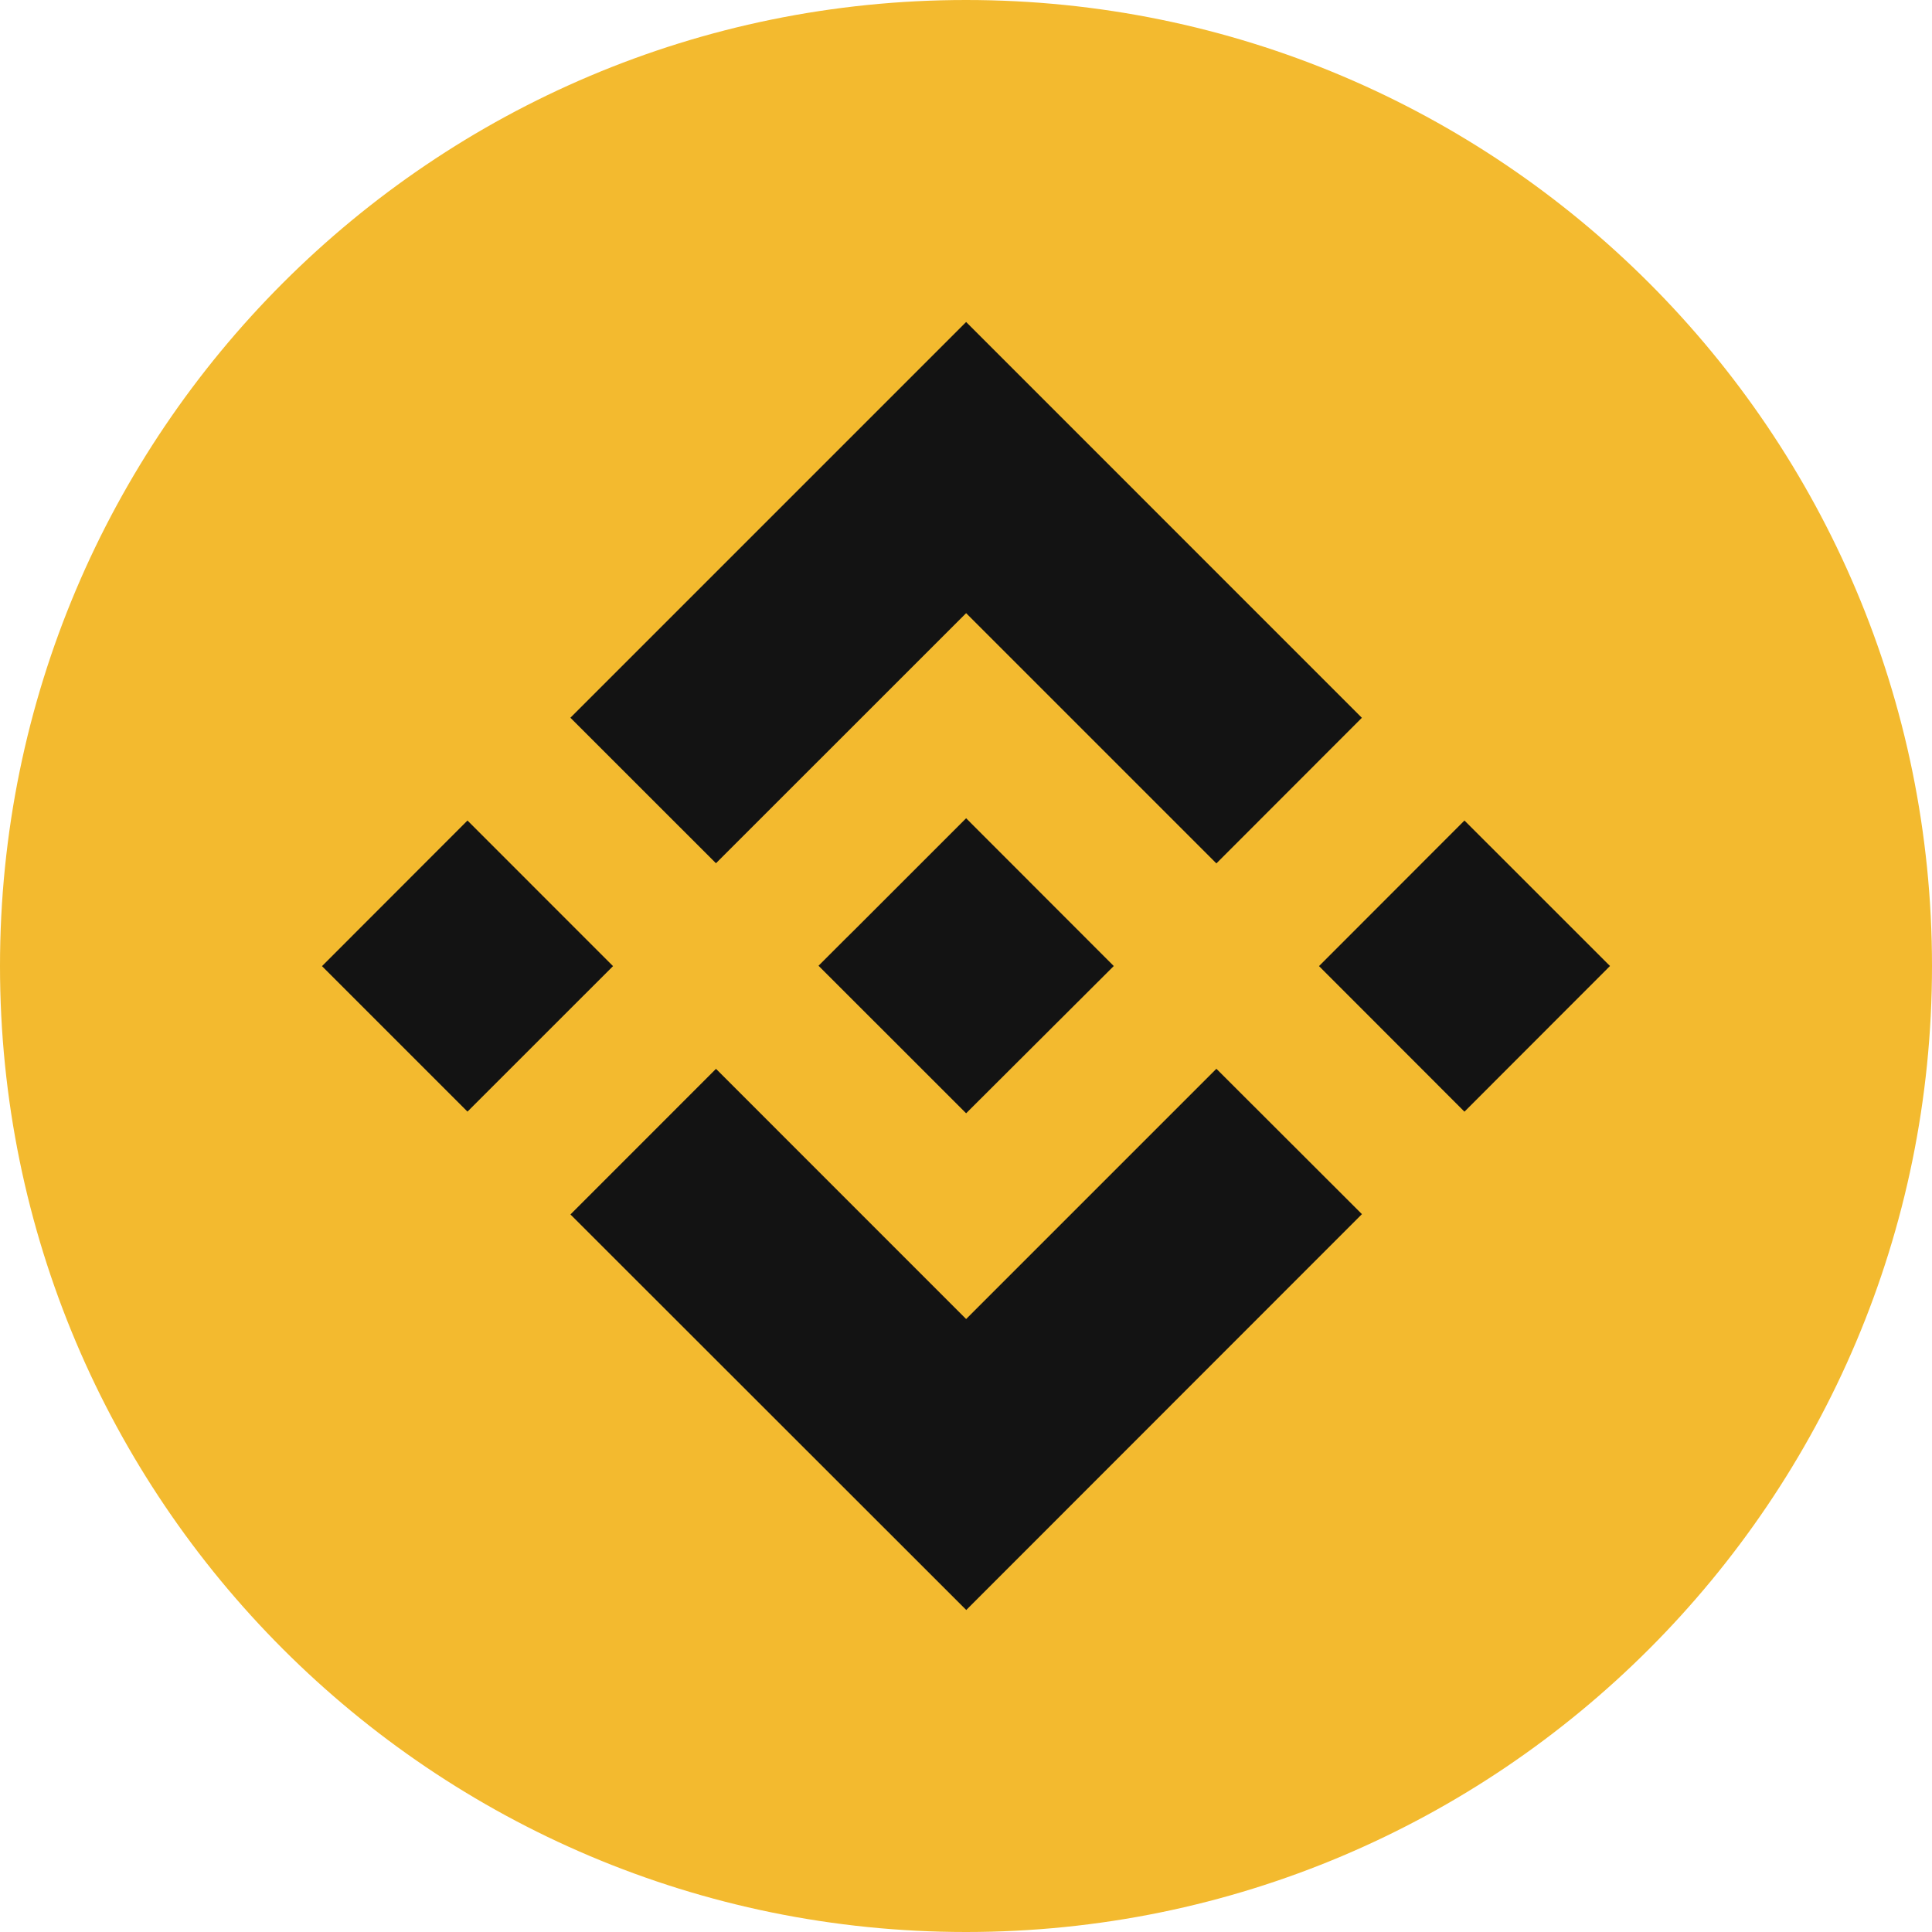 <svg xmlns="http://www.w3.org/2000/svg" fill="none" viewBox="0 0 30 30">
  <g clip-path="url(#bsc-clip-a)">
    <path fill="#F3BA2F" d="M15 30c8.284 0 15-6.716 15-15S23.284 0 15 0 0 6.716 0 15s6.716 15 15 15Z"/>
    <path fill="#131313" d="m11.118 13.404 3.884-3.883 3.886 3.886 2.259-2.261L15.002 5l-6.145 6.145 2.26 2.259ZM5 15.002l2.259-2.261 2.26 2.261-2.26 2.259L5 15.002ZM11.118 16.597l3.884 3.885 3.886-3.886 2.26 2.257L15.004 25l-6.146-6.142 2.26-2.261ZM20.481 15.002l2.259-2.261L25 15l-2.26 2.262-2.259-2.261Z"/>
    <path fill="#131313" d="m17.294 15-2.292-2.294-1.695 1.695-.196.194-.401.401 2.292 2.291 2.292-2.286V15Z"/>
  </g>
  <defs>
    <clipPath id="bsc-clip-a">
      <path fill="#fff" d="M0 0h30v30H0z"/>
    </clipPath>
  </defs>
</svg>
